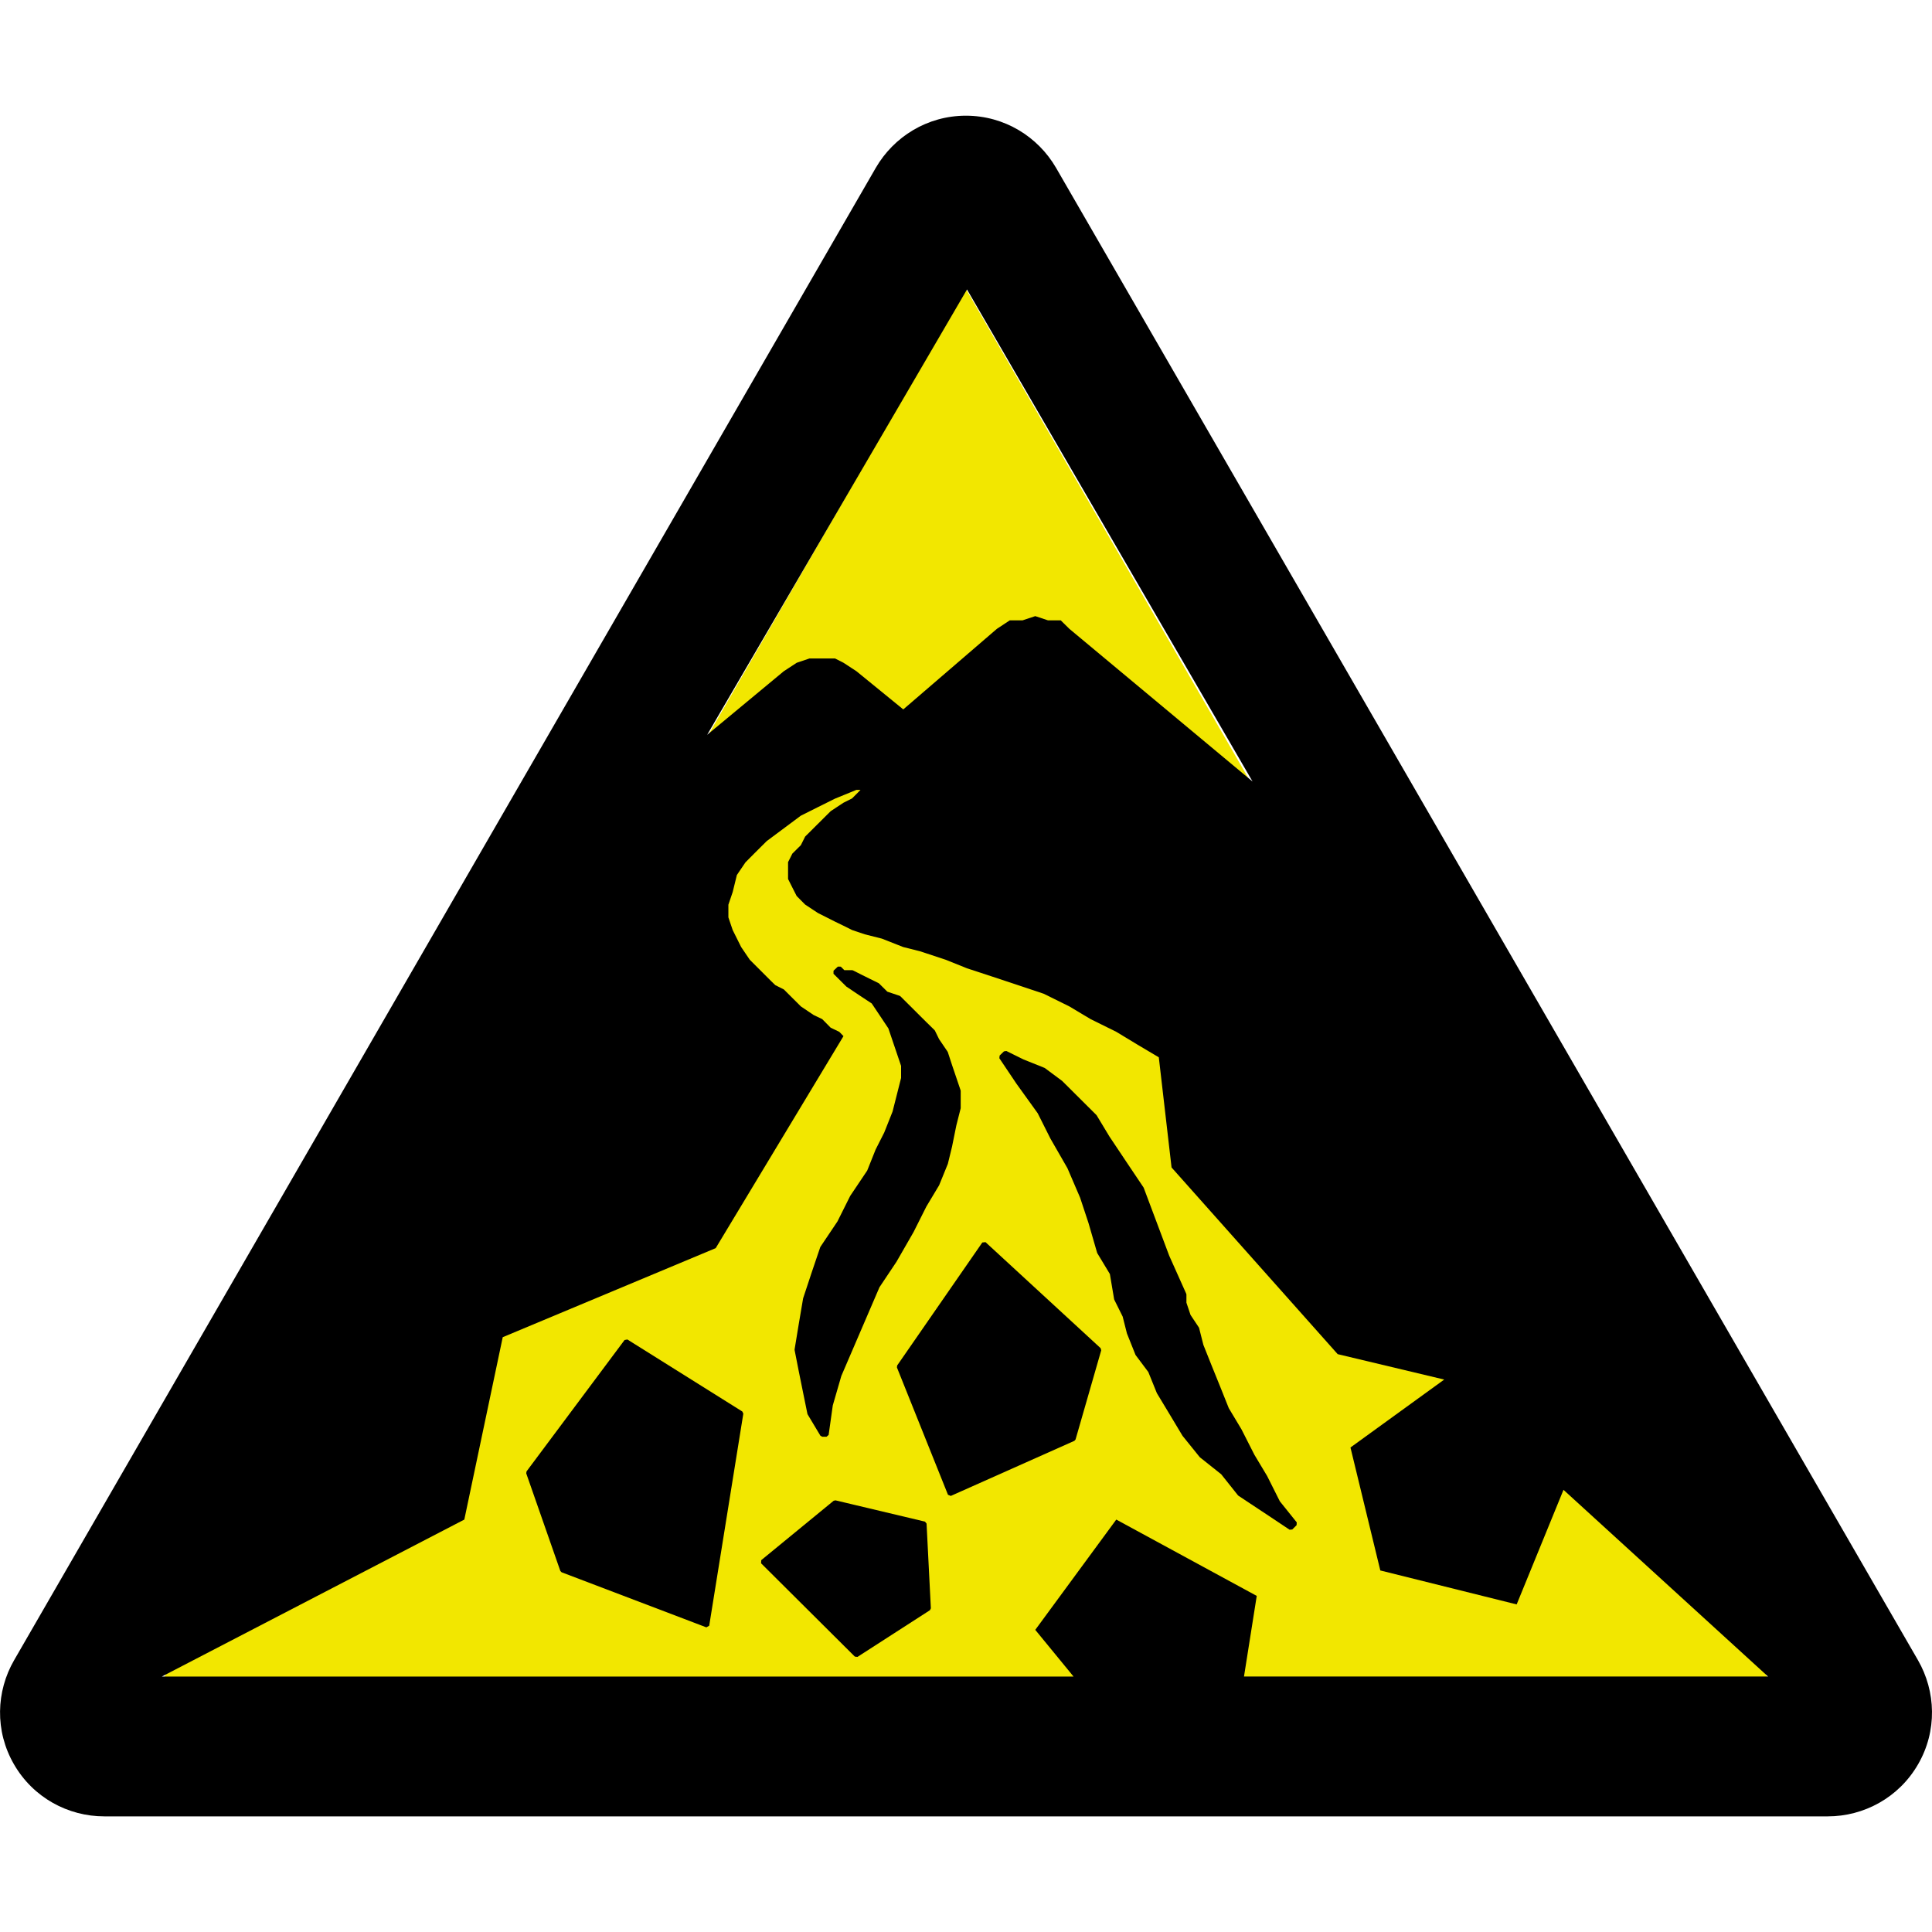 <?xml version="1.0" encoding="UTF-8"?>
<!-- Скачано с сайта svg4.ru / Downloaded from svg4.ru -->
<svg width="800px" height="800px" viewBox="0 0 60.601 60.601" version="1.1" xmlns="http://www.w3.org/2000/svg" xmlns:cc="http://creativecommons.org/ns#" xmlns:dc="http://purl.org/dc/elements/1.1/" xmlns:rdf="http://www.w3.org/1999/02/22-rdf-syntax-ns#">
 <title>土石流注意; Warning debris flow</title>
 <path d="m30.295 9.059-25.144 43.554h50.289l-25.145-43.554" style="fill:#f2e700"/>
 <path d="m26.191 47.126 2.806 0.667 0.135 2.659-2.271 1.464-2.941-2.927z" style="fill-rule:evenodd;stroke-linejoin:bevel;stroke-miterlimit:10;stroke-width:.133;stroke:#000"/>
 <path d="m19.644 42.072 3.606 2.26-1.07 6.651-4.541-1.728-1.07-3.062z" style="fill-rule:evenodd;stroke-linejoin:bevel;stroke-miterlimit:10;stroke-width:.133;stroke:#000"/>
 <path d="m30.867 39.011 3.611 3.326-0.805 2.797-3.876 1.728-1.601-3.993z" style="fill-rule:evenodd;stroke-linejoin:bevel;stroke-miterlimit:10;stroke-width:.133;stroke:#000"/>
 <path d="m31.537 33.026 0.535 0.264 0.666 0.268 0.535 0.398 1.07 1.065 0.4 0.663 0.535 0.801 0.535 0.797 0.8 2.131 0.535 1.195v0.264l0.135 0.403 0.265 0.398 0.135 0.533 0.265 0.663 0.27 0.667 0.265 0.663 0.4 0.667 0.405 0.797 0.4 0.667 0.4 0.797 0.535 0.667-0.135 0.134-0.8-0.533-0.805-0.533-0.531-0.667-0.67-0.533-0.535-0.663-0.4-0.667-0.4-0.663-0.27-0.667-0.4-0.533-0.265-0.663-0.135-0.533-0.265-0.533-0.135-0.801-0.4-0.663-0.27-0.931-0.265-0.801-0.4-0.931-0.535-0.931-0.4-0.797-0.67-0.931-0.535-0.797z" style="fill-rule:evenodd;stroke-linejoin:bevel;stroke-miterlimit:10;stroke-width:.133;stroke:#000"/>
 <path d="m26.326 30.368 0.131 0.13h0.27l0.265 0.134 0.27 0.134 0.265 0.13 0.27 0.268 0.4 0.134 0.8 0.797 0.27 0.264 0.131 0.268 0.27 0.398 0.13 0.398 0.27 0.797v0.533l-0.135 0.533-0.135 0.667-0.13 0.533-0.27 0.663-0.4 0.667-0.4 0.797-0.535 0.931-0.535 0.801-1.201 2.793-0.27 0.931-0.131 0.931h-0.135l-0.4-0.667-0.135-0.663-0.135-0.667-0.131-0.667 0.131-0.797 0.135-0.797 0.265-0.801 0.27-0.797 0.535-0.797 0.4-0.801 0.535-0.797 0.265-0.663 0.27-0.533 0.265-0.667 0.27-1.065v-0.398l-0.405-1.195-0.265-0.398-0.27-0.403-0.4-0.264-0.4-0.268-0.4-0.398z" style="fill-rule:evenodd;stroke-linejoin:bevel;stroke-miterlimit:10;stroke-width:.133;stroke:#000"/>
 <path d="m30.297 3.629c-1.208 0-2.26 0.659-2.826 1.635l-27.027 46.809c-0.566 0.978-0.612 2.221-6e-3 3.268 0.605 1.05 1.702 1.633 2.832 1.633h54.062c1.127 0 2.227-0.583 2.832-1.633 0.606-1.046 0.56-2.29-4e-3 -3.268l-27.035-46.809c-0.566-0.976-1.619-1.635-2.828-1.635zm0.035 5.451 8.957 15.434-5.746-4.789-0.27-0.266h-0.4l-0.4-0.133-0.4 0.133h-0.4l-0.404 0.266-2.936 2.527-1.471-1.199-0.404-0.264-0.266-0.135h-0.801l-0.4 0.135-0.404 0.264-2.406 1.996zm-3.471 15.697h0.131l-0.266 0.268-0.27 0.135-0.4 0.264-0.801 0.797-0.135 0.27-0.266 0.264-0.135 0.268v0.529l0.135 0.268 0.135 0.266 0.266 0.268 0.4 0.264 0.535 0.27 0.266 0.129 0.27 0.135 0.4 0.135 0.535 0.135 0.67 0.264 0.529 0.133 0.805 0.266 0.666 0.268 0.805 0.264 0.801 0.266 0.801 0.268 0.805 0.398 0.666 0.398 0.805 0.398 0.664 0.402 0.67 0.398 0.4 3.455 5.211 5.856 3.342 0.797-2.941 2.131 0.936 3.857 4.277 1.065 1.469-3.594 6.416 5.856h-16.438l0.4-2.529-4.406-2.394-2.541 3.459 1.201 1.465h-28.598l9.488-4.924 1.205-5.721 6.68-2.793 4.008-6.65-0.131-0.135-0.27-0.129-0.266-0.27-0.27-0.129-0.4-0.27-0.535-0.533-0.266-0.133-0.135-0.131-0.135-0.135-0.531-0.531-0.27-0.398-0.266-0.533-0.135-0.398v-0.398l0.135-0.398 0.131-0.533 0.27-0.398 0.266-0.268 0.4-0.398 1.07-0.797 0.535-0.268 0.535-0.266z"/>
</svg>